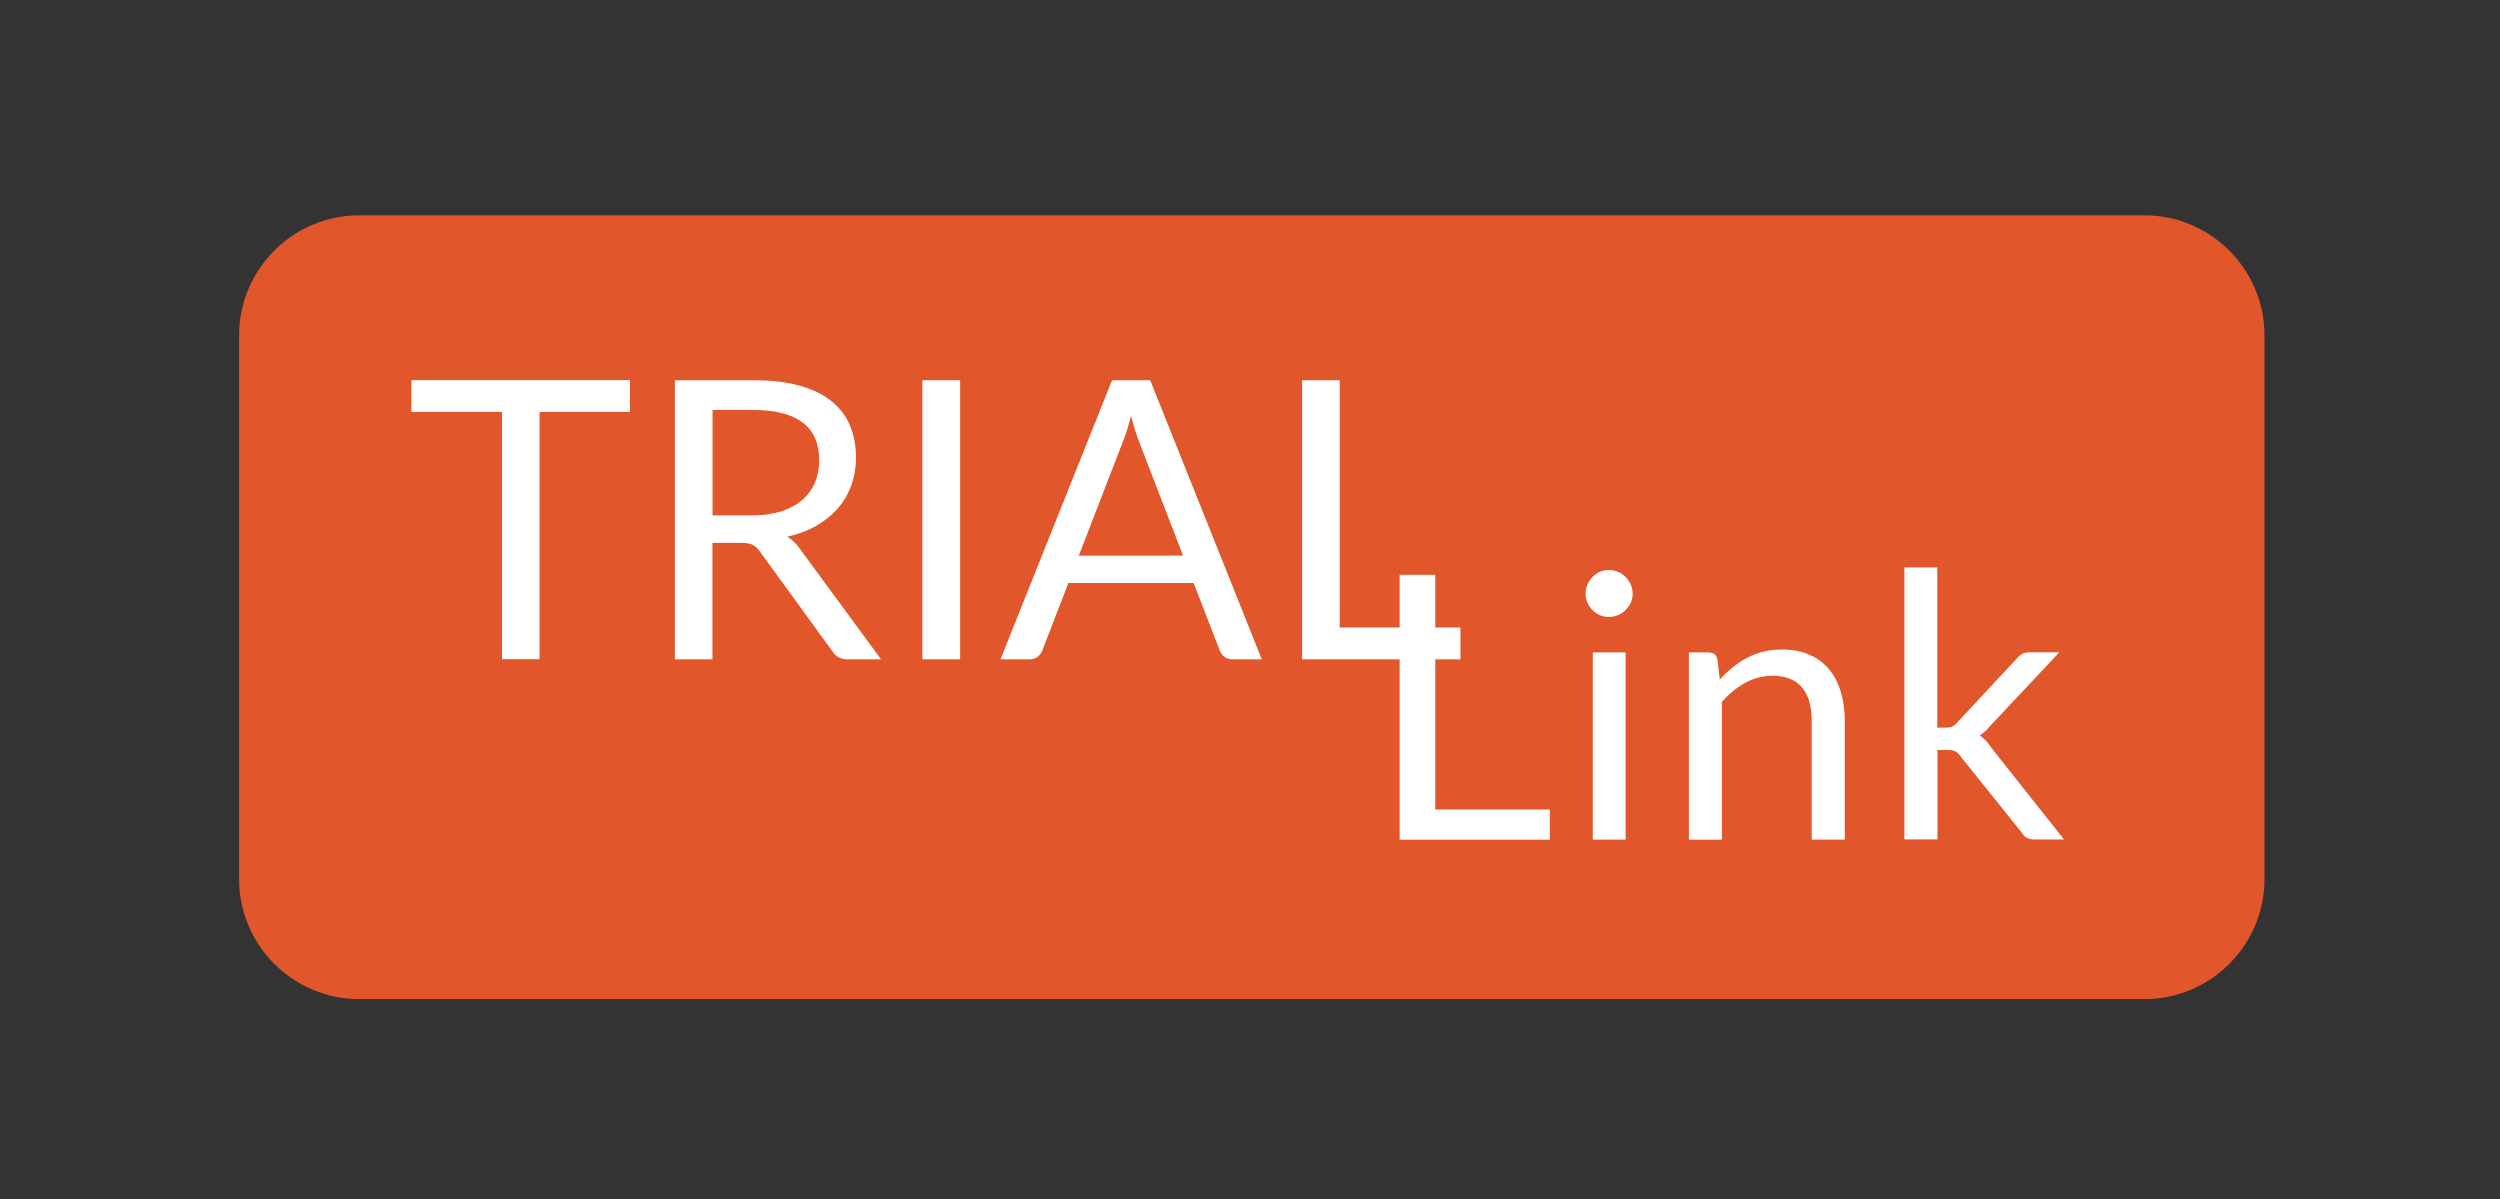 <?xml version="1.0" encoding="UTF-8"?> <svg xmlns="http://www.w3.org/2000/svg" xmlns:xlink="http://www.w3.org/1999/xlink" version="1.1" id="Layer_1" x="0px" y="0px" viewBox="0 0 250.3 120.09" style="enable-background:new 0 0 250.3 120.09;" xml:space="preserve"><rect x="0" y="0" width="250.3" height="120.09" fill="#333333" stroke="none"/> <style type="text/css"> .st0{fill:#E1562B;} .st1{fill:#FFFFFF;} </style> <path class="st0" d="M214.72,21.56H35.94c-6.6,0-12,5.4-12,12v54.47c0,6.6,5.4,12,12,12h178.78c6.6,0,12-5.4,12-12V33.56 C226.72,26.96,221.32,21.56,214.72,21.56z"></path> <g> <path class="st1" d="M63.07,41.24h-9.05v24.76h-3.76V41.24h-9.07v-3.18h21.88V41.24z"></path> <path class="st1" d="M88.21,66.01h-3.35c-0.69,0-1.2-0.27-1.52-0.8l-7.25-9.98c-0.22-0.31-0.46-0.54-0.71-0.67 c-0.25-0.14-0.65-0.21-1.18-0.21h-2.87v11.66h-3.76V38.07h7.9c1.77,0,3.3,0.18,4.58,0.54c1.29,0.36,2.35,0.87,3.19,1.55 c0.84,0.68,1.46,1.49,1.86,2.45c0.4,0.96,0.6,2.03,0.6,3.21c0,0.99-0.16,1.91-0.47,2.77c-0.31,0.86-0.76,1.63-1.35,2.31 c-0.59,0.68-1.31,1.26-2.16,1.75c-0.85,0.48-1.82,0.84-2.9,1.09c0.48,0.27,0.9,0.67,1.25,1.19L88.21,66.01z M75.3,51.6 c1.09,0,2.06-0.13,2.9-0.4c0.84-0.27,1.54-0.64,2.11-1.13c0.57-0.49,0.99-1.07,1.28-1.75s0.43-1.42,0.43-2.24 c0-1.66-0.55-2.92-1.64-3.76c-1.09-0.84-2.73-1.27-4.91-1.27h-4.13V51.6H75.3z"></path> <path class="st1" d="M96.13,66.01h-3.78V38.07h3.78V66.01z"></path> <path class="st1" d="M126.33,66.01h-2.92c-0.34,0-0.61-0.08-0.82-0.25c-0.21-0.17-0.36-0.38-0.47-0.64l-2.61-6.75h-12.54 l-2.61,6.75c-0.08,0.23-0.23,0.44-0.45,0.62c-0.22,0.18-0.49,0.27-0.82,0.27h-2.92l11.17-27.94h3.82L126.33,66.01z M118.45,55.63 l-4.39-11.37c-0.13-0.34-0.27-0.73-0.41-1.18c-0.14-0.45-0.28-0.93-0.41-1.43c-0.27,1.05-0.55,1.93-0.84,2.63l-4.39,11.35H118.45z"></path> <path class="st1" d="M146.22,62.83v3.18h-15.85V38.07h3.76v24.76H146.22z"></path> </g> <g> <path class="st1" d="M155.17,81.05v3.02h-15.04V57.55h3.57v23.5H155.17z"></path> <path class="st1" d="M163.46,59.44c0,0.32-0.06,0.62-0.19,0.9s-0.3,0.52-0.52,0.74s-0.47,0.39-0.76,0.51 c-0.29,0.12-0.6,0.18-0.92,0.18s-0.62-0.06-0.9-0.18c-0.28-0.12-0.52-0.29-0.73-0.51c-0.21-0.22-0.38-0.46-0.5-0.74 c-0.12-0.28-0.19-0.58-0.19-0.9c0-0.32,0.06-0.63,0.19-0.92c0.12-0.29,0.29-0.54,0.5-0.76c0.21-0.22,0.45-0.38,0.73-0.51 c0.28-0.12,0.58-0.18,0.9-0.18s0.63,0.06,0.92,0.18c0.29,0.12,0.54,0.29,0.76,0.51s0.39,0.47,0.52,0.76S163.46,59.12,163.46,59.44z M162.76,65.32v18.74h-3.29V65.32H162.76z"></path> <path class="st1" d="M172.19,68.04c0.41-0.46,0.84-0.87,1.3-1.24c0.46-0.37,0.94-0.69,1.45-0.95c0.51-0.27,1.05-0.47,1.63-0.61 c0.57-0.14,1.19-0.21,1.86-0.21c1.02,0,1.93,0.17,2.71,0.51c0.78,0.34,1.44,0.82,1.96,1.44c0.52,0.62,0.92,1.37,1.19,2.25 c0.27,0.88,0.41,1.84,0.41,2.9v11.93h-3.31V72.13c0-1.42-0.32-2.52-0.97-3.3s-1.63-1.17-2.95-1.17c-0.97,0-1.88,0.23-2.73,0.7 s-1.62,1.1-2.34,1.91v13.8h-3.31V65.32h1.98c0.47,0,0.76,0.23,0.87,0.68L172.19,68.04z"></path> <path class="st1" d="M193.96,56.81v16.04h0.85c0.25,0,0.45-0.03,0.62-0.1c0.17-0.07,0.34-0.21,0.53-0.42l5.92-6.35 c0.17-0.21,0.35-0.37,0.55-0.49c0.19-0.12,0.45-0.18,0.77-0.18h2.98l-6.9,7.34c-0.33,0.42-0.69,0.75-1.07,0.98 c0.22,0.15,0.42,0.32,0.6,0.51c0.18,0.19,0.35,0.41,0.51,0.66l7.33,9.25h-2.94c-0.28,0-0.53-0.05-0.73-0.14 c-0.2-0.09-0.38-0.26-0.53-0.51l-6.16-7.68c-0.19-0.26-0.37-0.43-0.55-0.51c-0.18-0.08-0.45-0.12-0.82-0.12h-0.94v8.95h-3.31V56.81 H193.96z"></path> </g> </svg> 